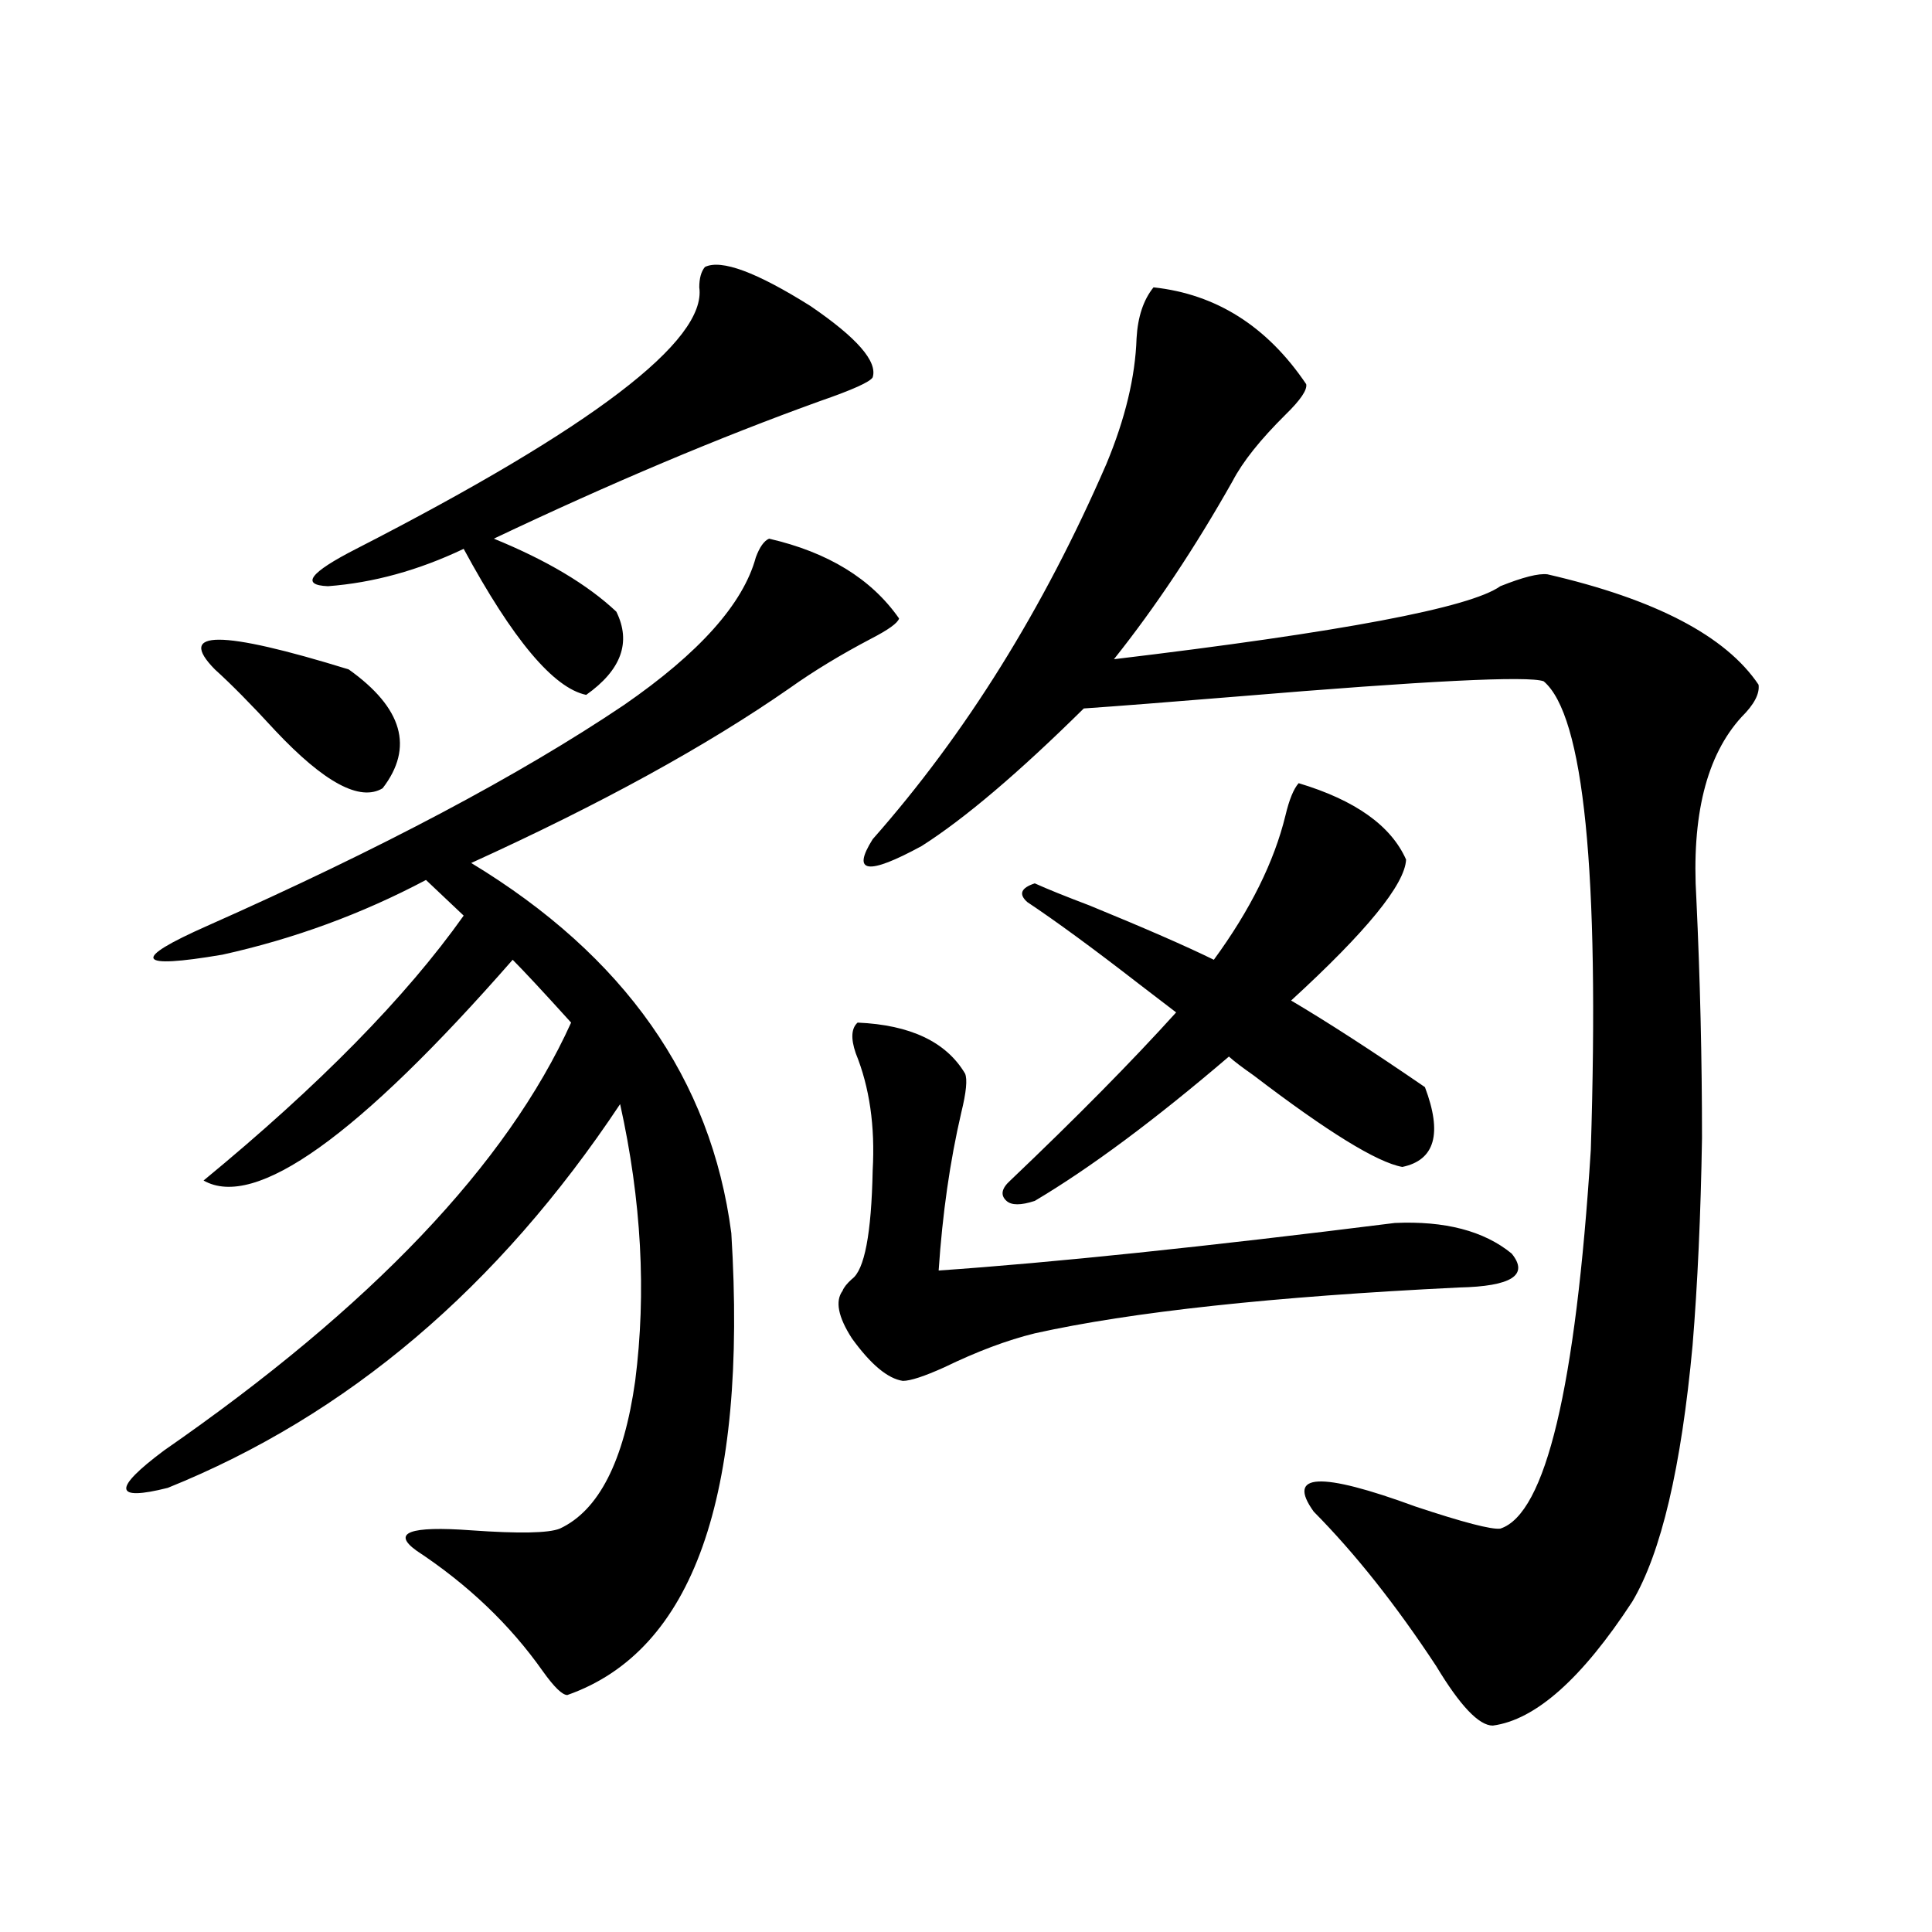 <?xml version="1.0" encoding="utf-8"?>
<!-- Generator: Adobe Illustrator 16.0.0, SVG Export Plug-In . SVG Version: 6.00 Build 0)  -->
<!DOCTYPE svg PUBLIC "-//W3C//DTD SVG 1.1//EN" "http://www.w3.org/Graphics/SVG/1.1/DTD/svg11.dtd">
<svg version="1.1" id="图层_1" xmlns="http://www.w3.org/2000/svg" xmlns:xlink="http://www.w3.org/1999/xlink" x="0px" y="0px"
	 width="1000px" height="1000px" viewBox="0 0 1000 1000" enable-background="new 0 0 1000 1000" xml:space="preserve">
<path d="M398.04,278.809c30.563,7.031,53.002,20.806,67.315,41.309c-0.656,2.349-5.533,5.864-14.634,10.547
	c-15.609,8.213-29.603,16.699-41.95,25.488c-42.926,29.883-97.894,60.068-164.874,90.527
	c79.343,48.052,124.219,111.924,134.631,191.602c8.445,136.533-19.847,216.211-84.876,239.063c-2.607,0-6.829-4.105-12.683-12.305
	c-16.92-24.032-38.703-44.824-65.364-62.402c-13.018-9.365-3.582-12.881,28.292-10.547c24.71,1.758,39.999,1.47,45.853-0.879
	c20.152-9.365,33.17-34.854,39.023-76.465c5.854-45.703,3.247-93.452-7.805-143.262c-63.093,94.922-141.14,161.143-234.141,198.633
	c-27.972,7.031-28.627,0.591-1.951-19.336c107.314-74.404,177.557-148.232,210.727-221.484c-14.314-15.82-24.39-26.655-30.243-32.52
	c-79.998,91.406-133.335,129.502-159.996,114.258c59.831-49.219,104.708-94.922,134.631-137.109l-19.512-18.457
	c-33.17,17.578-68.291,30.474-105.363,38.672c-44.877,7.622-47.484,2.637-7.805-14.941c89.754-39.839,161.612-77.92,215.604-114.258
	c39.023-26.943,61.782-52.432,68.291-76.465C393.162,283.203,395.433,279.99,398.04,278.809z M111.217,346.484
	c-20.167-20.503,2.927-20.503,69.267,0c27.957,19.927,33.81,40.43,17.561,61.523c-11.707,7.031-30.243-2.925-55.608-29.883
	C130.073,364.653,119.662,354.106,111.217,346.484z M364.87,138.184c8.445-4.092,26.661,2.637,54.633,20.215
	c24.054,16.411,34.786,28.716,32.194,36.914c-1.311,2.349-10.411,6.455-27.316,12.305c-52.042,18.76-108.29,42.49-168.776,71.191
	c27.316,11.138,48.444,23.73,63.413,37.793c7.805,15.82,2.591,30.186-15.609,43.066c-16.92-3.516-38.048-28.701-63.413-75.586
	c-23.414,11.138-46.828,17.578-70.242,19.336c-14.314-0.576-9.436-7.031,14.634-19.336
	c122.268-62.69,181.459-107.803,177.557-135.352C361.943,144.048,362.918,140.532,364.87,138.184z M755.104,666.406
	c-96.263,4.697-169.432,12.607-219.507,23.73c-14.314,3.516-29.923,9.38-46.828,17.578c-10.411,4.697-17.561,7.031-21.463,7.031
	c-7.805-1.167-16.585-8.486-26.341-21.973c-7.165-11.123-8.78-19.336-4.878-24.609c0.64-1.758,2.271-3.804,4.878-6.152
	c6.494-4.683,10.076-23.428,10.731-56.25c1.296-22.852-1.631-43.066-8.78-60.645c-2.607-7.607-2.287-12.881,0.976-15.82
	c27.316,1.182,45.853,9.971,55.608,26.367c1.296,2.939,0.64,9.668-1.951,20.215c-5.854,25.2-9.756,52.446-11.707,81.738
	c59.176-4.092,137.878-12.305,236.092-24.609c26.006-1.167,46.173,4.106,60.486,15.82
	C791.521,659.966,782.42,665.83,755.104,666.406z M597.059,148.73c32.514,3.516,58.855,20.215,79.022,50.098
	c0.64,2.939-2.927,8.213-10.731,15.82c-13.018,12.896-22.118,24.321-27.316,34.277c-19.512,34.58-39.999,65.342-61.462,92.285
	c117.711-14.063,184.386-26.655,199.995-37.793c11.707-4.683,19.832-6.729,24.39-6.152c55.928,12.896,92.345,31.943,109.266,57.129
	c0.64,4.697-2.287,10.259-8.78,16.699c-18.216,19.927-26.021,51.279-23.414,94.043c1.951,41.611,2.927,82.92,2.927,123.926
	c-0.656,39.854-2.286,75.586-4.878,107.227c-5.854,63.281-16.265,107.529-31.219,132.715c-26.021,39.84-50.09,61.222-72.193,64.16
	c-7.164,0-16.92-10.258-29.268-30.762c-20.823-31.641-41.95-58.296-63.413-79.98c-14.314-19.912,3.247-20.791,52.682-2.637
	c24.71,8.213,39.344,12.017,43.901,11.426c23.414-7.607,39.023-72.949,46.828-195.996c4.543-144.141-3.582-225-24.39-242.578
	c-7.805-2.925-60.822-0.288-159.021,7.91c-35.777,2.939-62.117,4.985-79.022,6.152c-33.825,33.398-61.797,57.129-83.9,71.191
	c-27.972,15.244-36.432,14.063-25.365-3.516c48.124-54.492,88.443-119.229,120.973-194.238
	c9.756-23.428,14.954-45.112,15.609-65.039C588.919,163.975,591.846,155.186,597.059,148.73z M737.543,562.695
	c9.1,24.033,5.198,37.793-11.707,41.309c-13.018-2.334-38.703-18.154-77.071-47.461c-5.854-4.092-10.091-7.319-12.683-9.668
	c-38.383,32.822-71.873,57.72-100.485,74.707c-7.164,2.349-12.042,2.349-14.634,0c-3.262-2.925-2.607-6.44,1.951-10.547
	c34.466-32.808,63.078-61.812,85.852-87.012c-4.558-3.516-11.067-8.486-19.512-14.941c-23.414-18.154-42.606-32.217-57.56-42.188
	c-4.558-4.092-3.262-7.319,3.902-9.668c6.494,2.939,15.929,6.743,28.292,11.426c28.612,11.729,50.075,21.094,64.389,28.125
	c18.856-25.776,31.219-50.674,37.072-74.707c1.951-8.198,4.222-13.76,6.829-16.699c29.268,8.789,47.804,21.973,55.608,39.551
	c-0.656,12.896-20.487,37.217-59.511,72.949C687.133,529.009,710.227,543.95,737.543,562.695z"/>
</svg>
